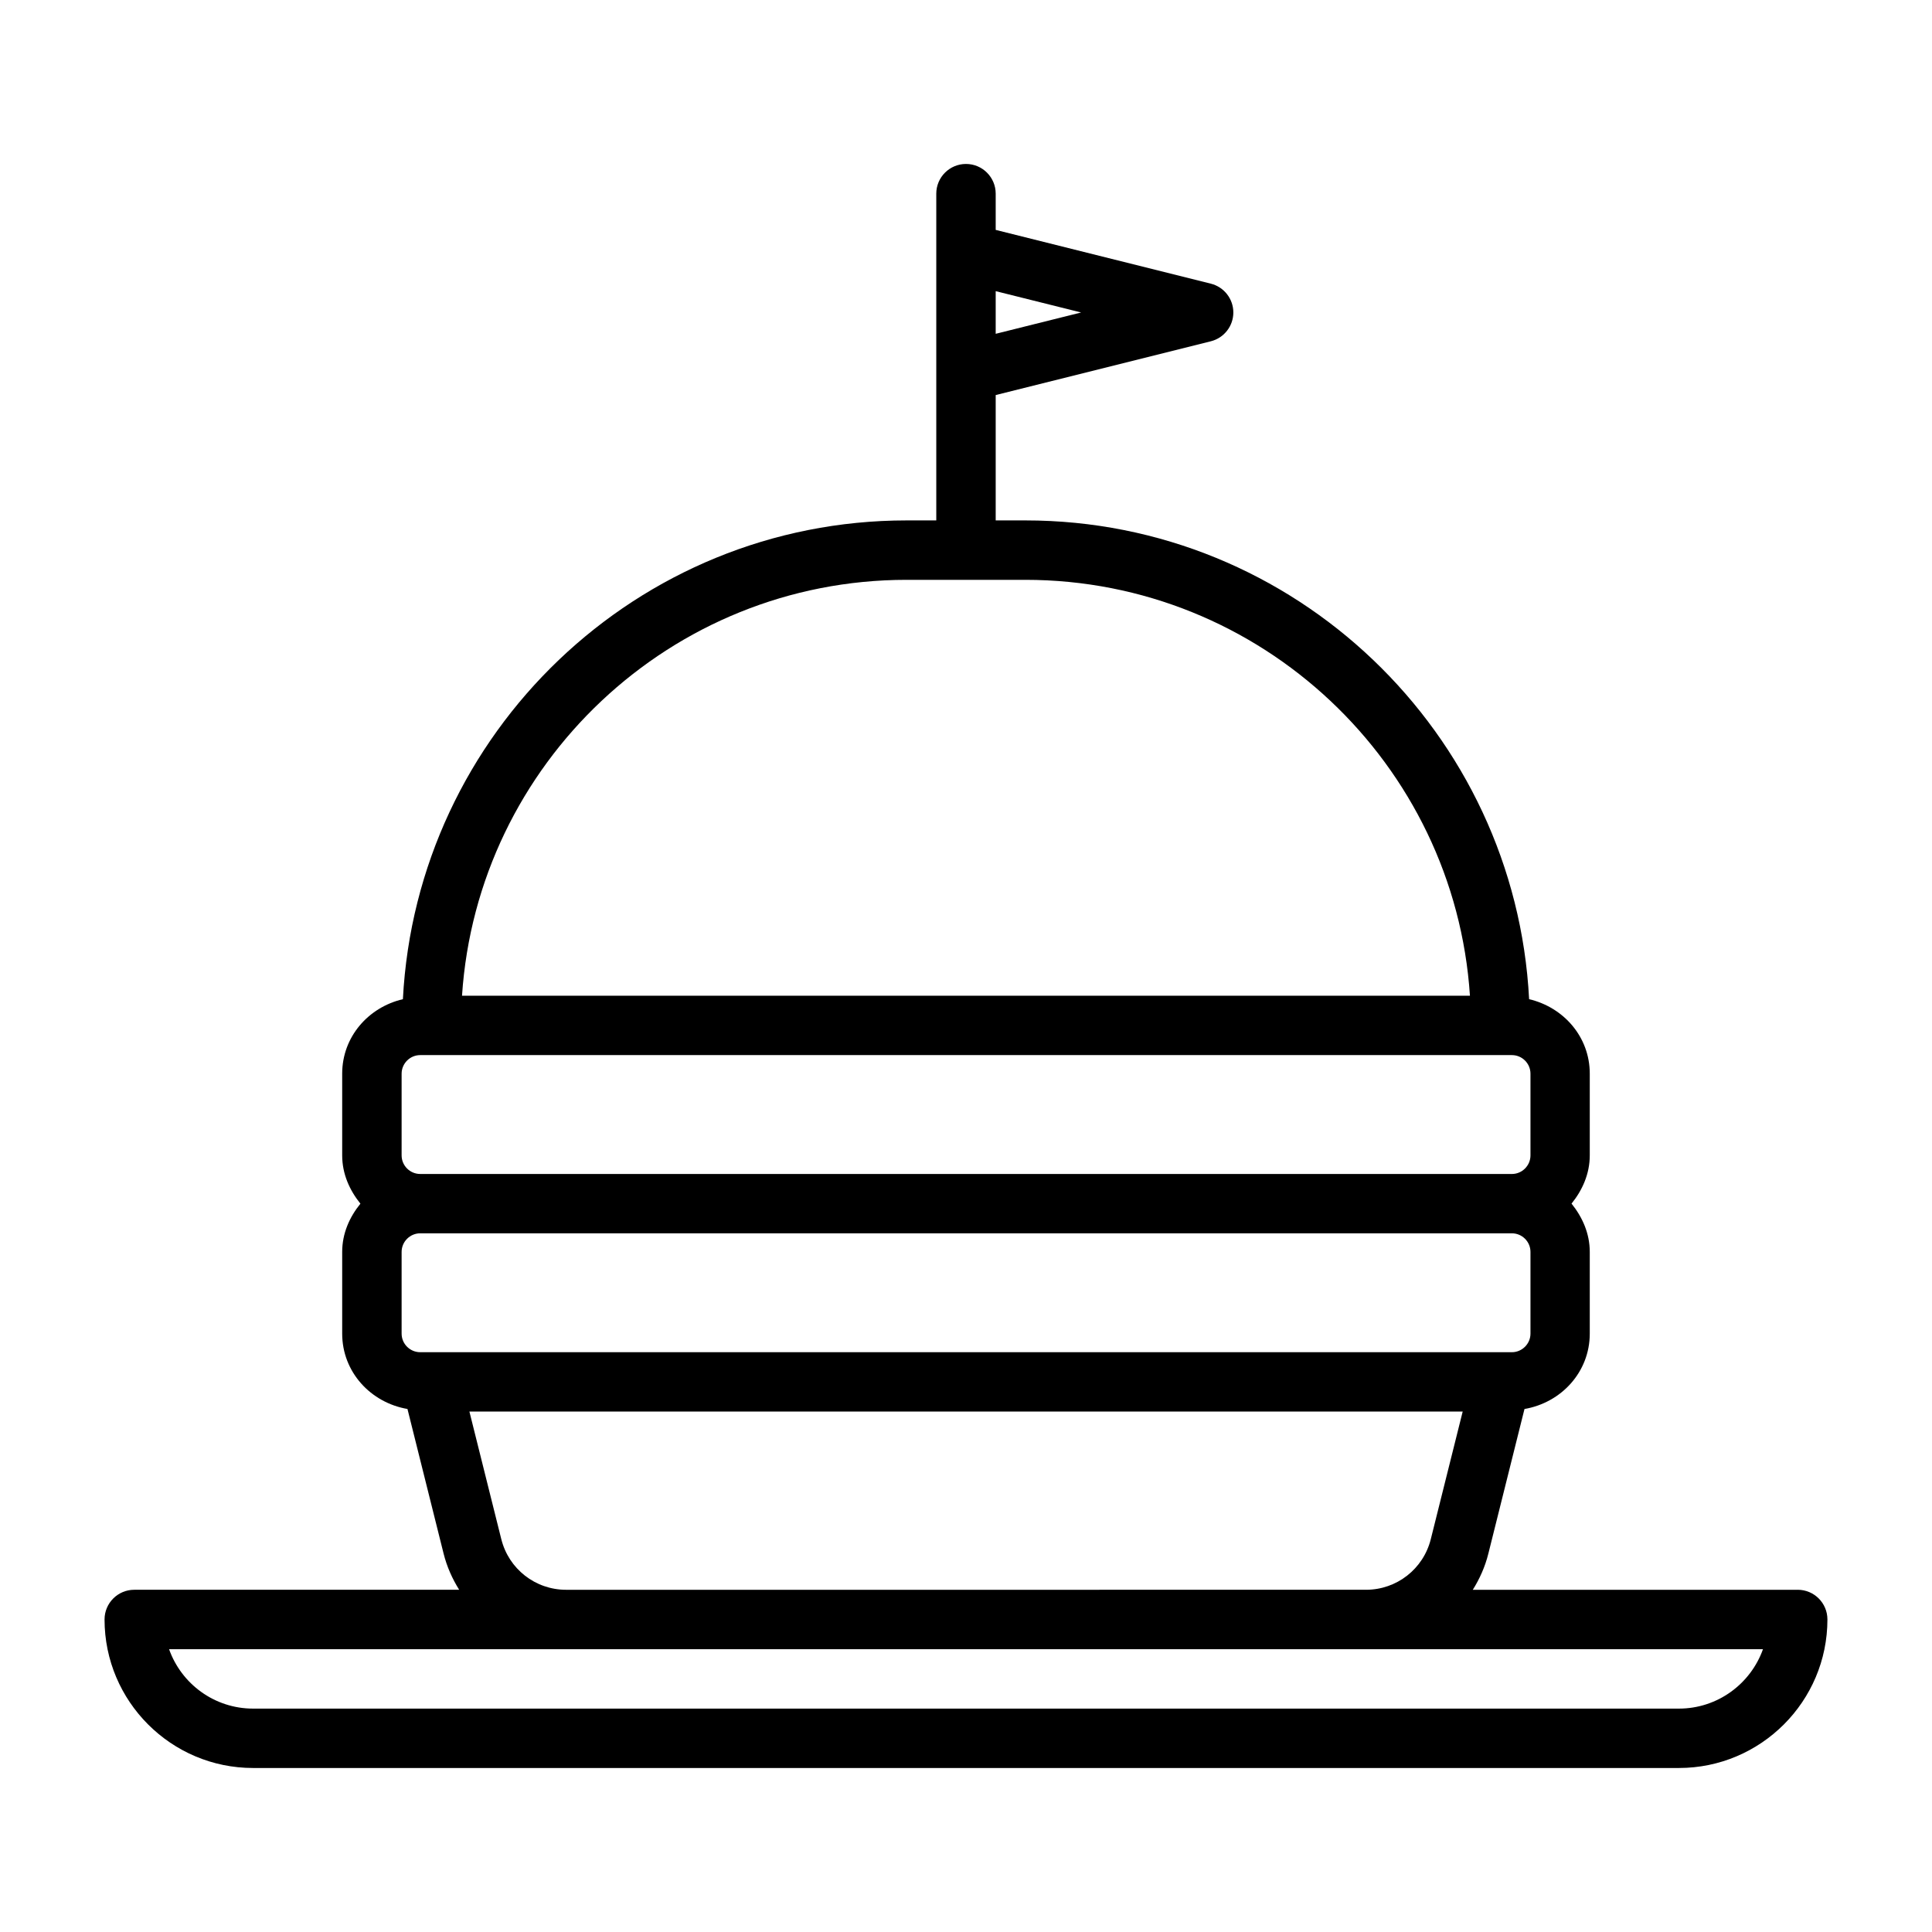 <?xml version="1.0" encoding="UTF-8"?>
<!-- Uploaded to: SVG Repo, www.svgrepo.com, Generator: SVG Repo Mixer Tools -->
<svg fill="#000000" width="800px" height="800px" version="1.1" viewBox="144 144 512 512" xmlns="http://www.w3.org/2000/svg">
 <path d="m620.41 565.31h-86.105c1.828-2.914 3.258-6.109 4.125-9.59l9.574-38.32c9.73-1.668 17.301-9.777 17.301-19.98v-21.648c0-4.914-1.969-9.242-4.832-12.801 2.867-3.543 4.832-7.887 4.832-12.801v-21.648c0-9.762-6.957-17.586-16.074-19.727-3.652-70.562-62.047-126.88-133.49-126.88h-7.871v-33.219l57.008-14.25c3.512-0.883 5.969-4.031 5.969-7.637s-2.457-6.754-5.969-7.637l-57.008-14.246v-9.605c0-4.344-3.527-7.871-7.871-7.871-4.348 0-7.875 3.527-7.875 7.871v86.59l-7.871 0.004c-71.445 0-129.82 56.316-133.48 126.88-9.133 2.125-16.09 9.965-16.09 19.742v21.648c0 4.914 1.969 9.242 4.832 12.801-2.867 3.523-4.832 7.871-4.832 12.781v21.648c0 10.203 7.574 18.309 17.301 19.98l9.574 38.32c0.867 3.481 2.312 6.676 4.125 9.59h-86.105c-4.344 0-7.871 3.527-7.871 7.871 0 21.695 17.648 39.359 39.359 39.359h377.86c21.711 0 39.359-17.664 39.359-39.359 0.004-4.348-3.523-7.871-7.871-7.871zm-189.9-338.5-22.641 5.652v-11.305zm-46.258 70.852h31.488c62.473 0 113.77 48.758 117.81 110.21h-267.11c4.047-61.449 55.34-110.21 117.81-110.21zm-133.82 130.88c0-2.707 2.219-4.93 4.93-4.93h286.34 0.316 2.644c2.707 0 4.93 2.203 4.93 4.93v21.648c0 2.707-2.219 4.93-4.93 4.93l-289.3-0.004c-2.707 0-4.93-2.203-4.93-4.93zm0 47.23c0-2.707 2.219-4.93 4.93-4.93h289.3c2.707 0 4.93 2.203 4.93 4.93v21.648c0 2.707-2.219 4.93-4.93 4.93h-289.3c-2.707 0-4.93-2.203-4.93-4.93zm26.418 76.125-8.453-33.82h263.23l-8.453 33.816c-1.969 7.887-9.02 13.414-17.176 13.414l-211.97 0.004c-8.152 0-15.207-5.512-17.176-13.414zm312.08 44.902h-377.86c-10.266 0-19.02-6.582-22.262-15.742h422.4c-3.262 9.16-12.016 15.742-22.281 15.742z"/>
</svg>